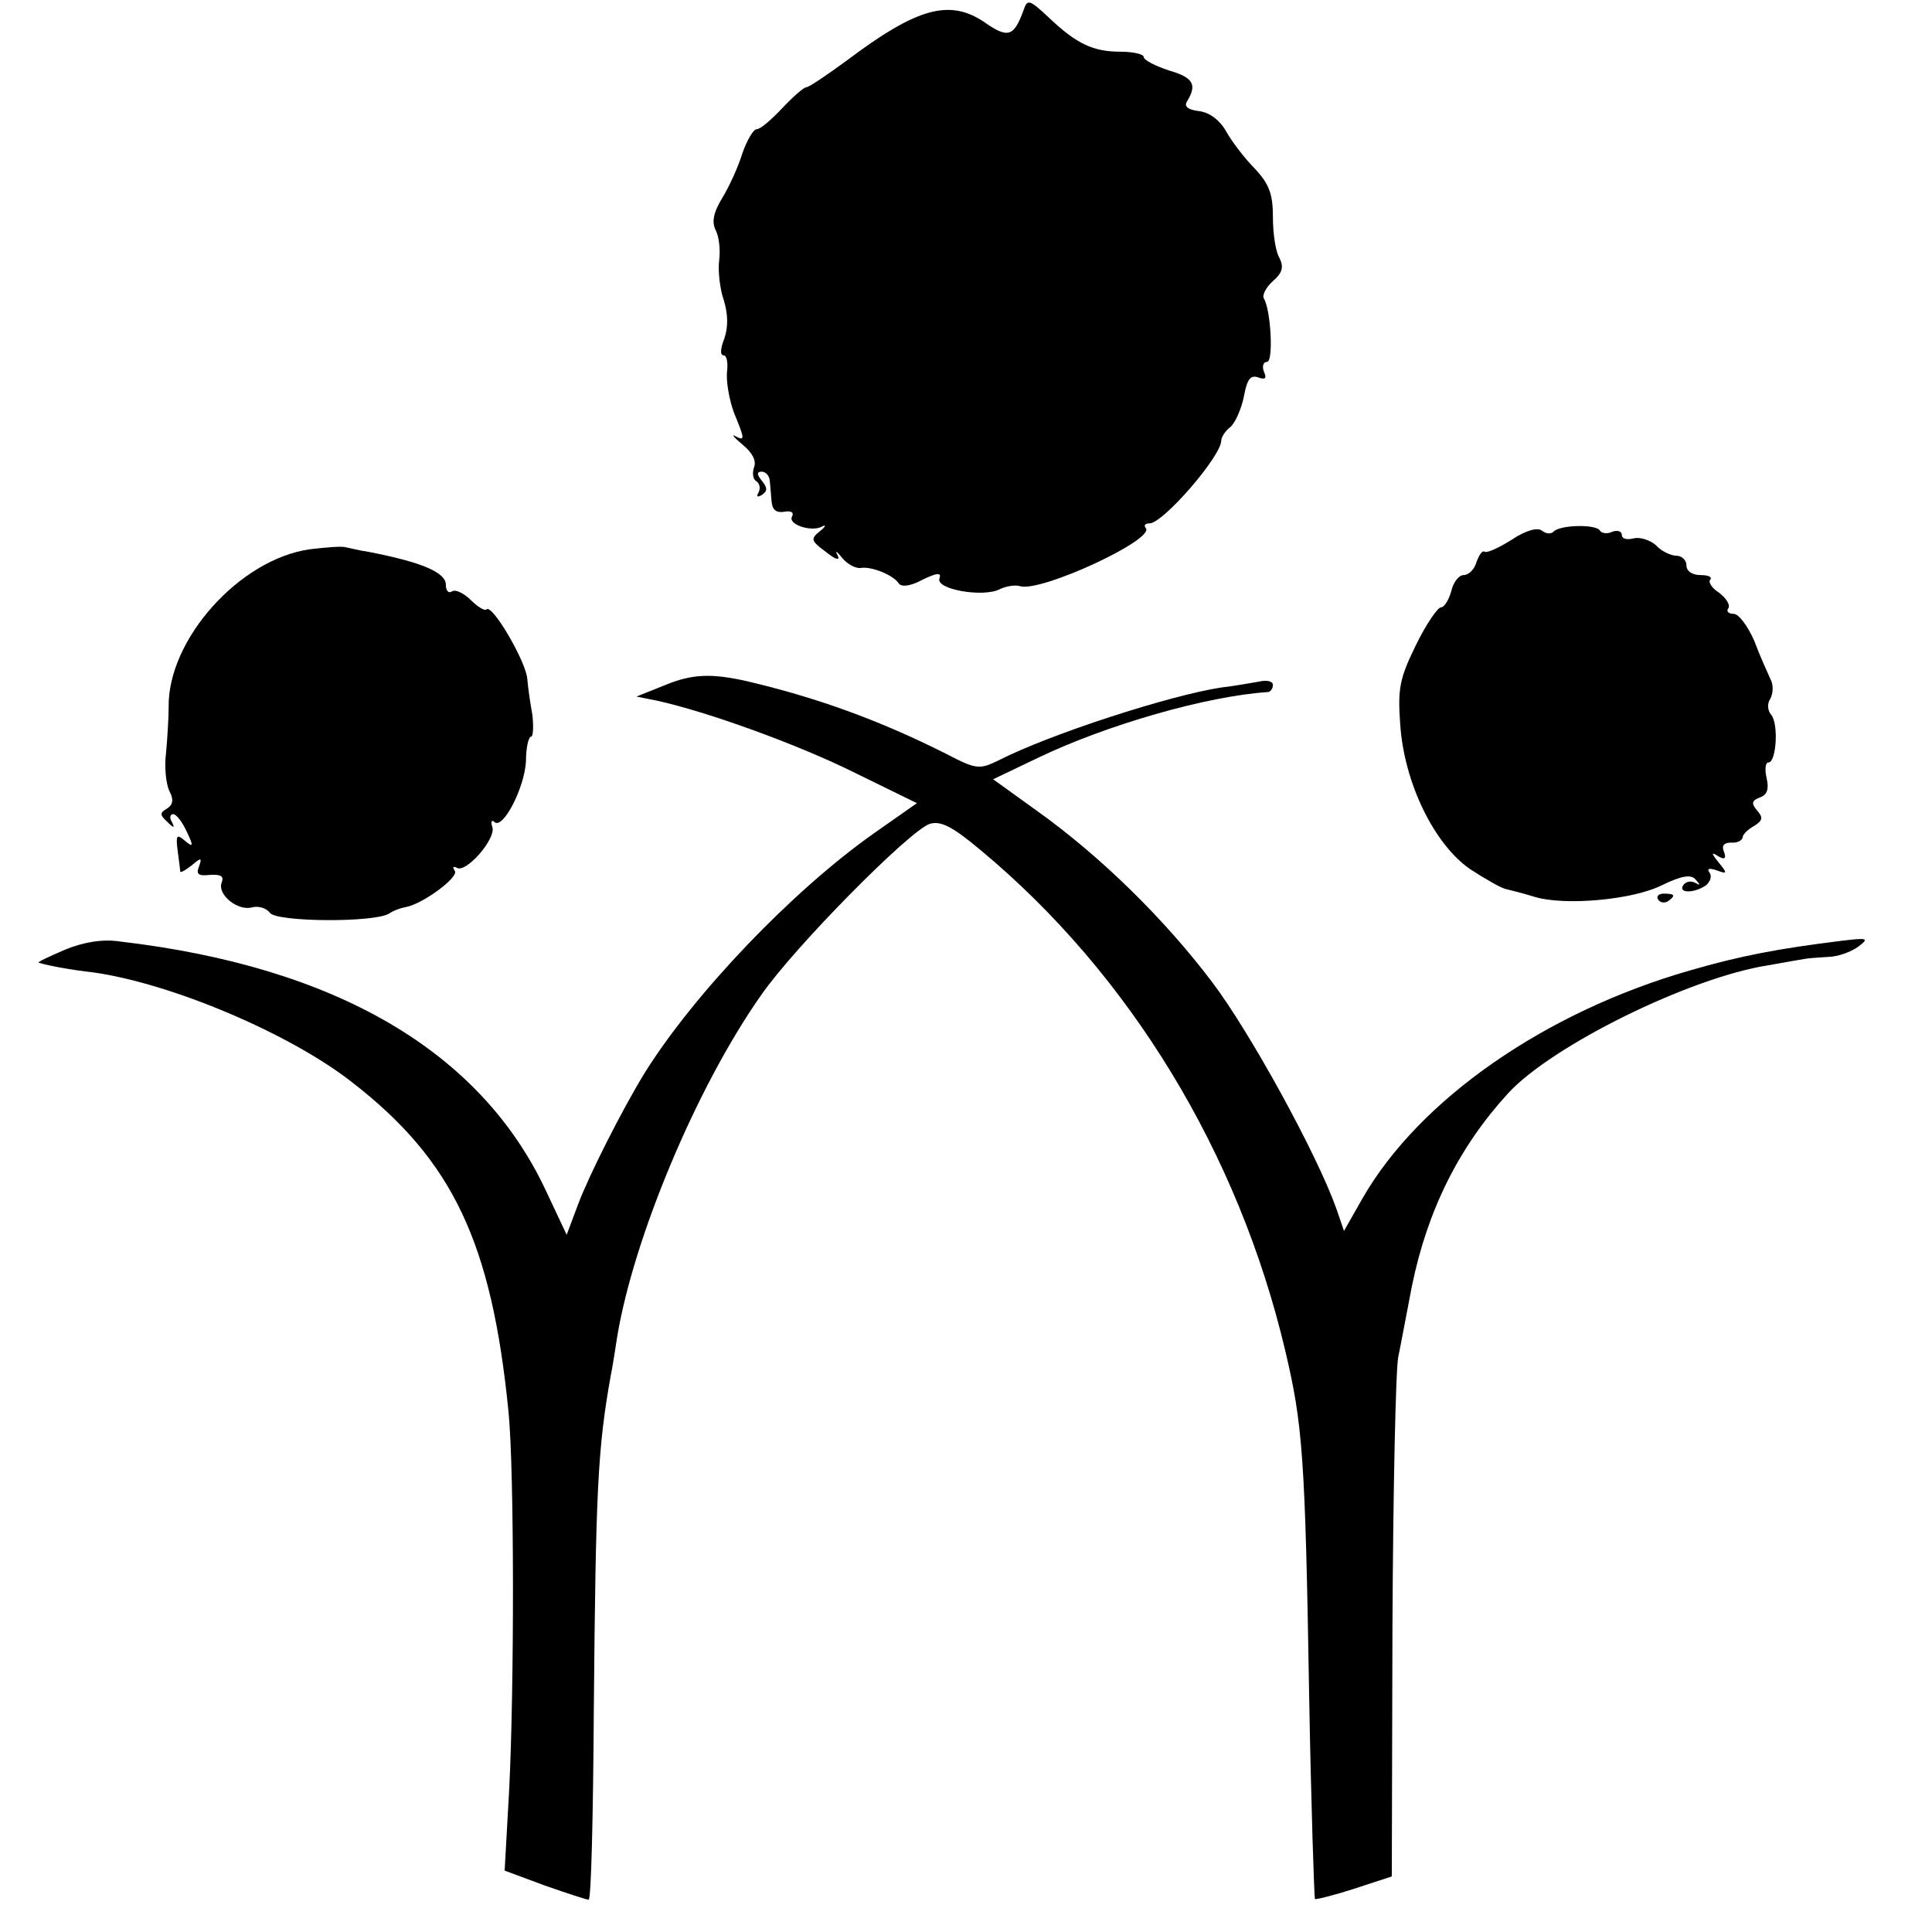 <?xml version="1.0" standalone="no"?>
<!DOCTYPE svg PUBLIC "-//W3C//DTD SVG 20010904//EN"
 "http://www.w3.org/TR/2001/REC-SVG-20010904/DTD/svg10.dtd">
<svg version="1.0" xmlns="http://www.w3.org/2000/svg"
 width="299pt" height="299pt" viewBox="0 0 299 299"
 preserveAspectRatio="xMidYMid meet">
<g transform="translate(0,299) scale(0.1,-0.1)"
fill="#000000" stroke="none">
<path d="M1584 2974 c-15 -41 -24 -44 -61 -18 -54 36 -104 22 -213 -60 -30
-22 -58 -41 -62 -41 -4 0 -21 -15 -37 -32 -17 -18 -34 -33 -40 -33 -5 0 -15
-17 -22 -37 -6 -20 -20 -51 -31 -69 -14 -23 -17 -38 -10 -51 5 -10 7 -31 5
-46 -2 -16 1 -44 7 -61 7 -23 7 -42 1 -60 -6 -15 -7 -26 -1 -26 5 0 7 -12 5
-27 -1 -16 4 -43 11 -62 17 -41 17 -44 2 -36 -7 4 -2 -2 11 -13 15 -12 22 -25
18 -35 -3 -9 -2 -19 4 -22 5 -4 6 -11 3 -17 -4 -7 -2 -8 5 -4 9 6 9 11 0 22
-8 10 -8 14 0 14 6 0 11 -6 12 -12 1 -7 2 -22 3 -33 1 -14 7 -19 20 -17 10 2
15 -1 12 -7 -8 -12 29 -25 46 -16 7 4 6 0 -3 -7 -15 -12 -14 -15 9 -32 16 -13
23 -14 18 -5 -4 8 -1 6 7 -4 8 -10 21 -17 29 -16 16 3 51 -11 59 -24 4 -6 19
-4 37 6 23 11 29 11 26 2 -7 -17 67 -30 93 -17 10 5 24 7 31 5 31 -11 212 73
195 90 -3 4 -1 7 6 7 21 0 111 104 111 128 0 5 6 15 14 21 8 7 17 28 21 47 5
27 10 34 22 30 11 -4 14 -2 9 9 -3 8 -1 15 5 15 10 0 6 80 -5 98 -3 5 3 17 14
27 15 13 17 22 10 36 -6 10 -10 38 -10 63 0 36 -6 51 -27 74 -16 16 -36 42
-45 58 -10 18 -26 30 -42 32 -17 2 -24 7 -19 15 16 26 10 37 -28 48 -21 7 -39
16 -39 21 0 4 -16 8 -36 8 -42 0 -68 12 -111 53 -30 28 -33 29 -39 11z"/>
<path d="M2340 2155 c-19 -12 -38 -21 -42 -19 -4 3 -9 -5 -13 -16 -3 -11 -12
-20 -20 -20 -7 0 -16 -11 -19 -25 -4 -14 -11 -25 -16 -25 -5 0 -23 -26 -39
-59 -25 -51 -28 -67 -24 -122 6 -90 52 -185 108 -224 23 -15 49 -30 56 -31 8
-2 28 -7 44 -12 46 -14 151 -5 197 18 31 15 45 17 52 9 8 -9 8 -10 -1 -5 -6 3
-14 2 -18 -4 -8 -12 15 -13 34 -1 7 5 11 14 7 20 -5 7 -1 8 11 4 16 -6 17 -5
3 12 -12 15 -12 17 -1 10 10 -6 13 -4 9 7 -4 9 0 14 11 14 9 -1 17 3 18 8 0 5
9 13 18 18 13 8 14 13 4 24 -9 11 -8 15 5 20 11 4 14 13 10 30 -3 13 -2 24 3
24 12 0 16 60 4 74 -6 7 -6 18 -1 25 4 8 5 21 0 30 -4 9 -16 35 -25 59 -10 23
-24 42 -32 42 -8 0 -12 4 -8 9 3 5 -4 16 -15 24 -11 7 -17 17 -13 20 3 4 -3 7
-15 7 -13 0 -22 6 -22 15 0 8 -7 15 -16 15 -8 0 -23 7 -31 16 -9 8 -24 13 -34
11 -11 -3 -19 -1 -19 5 0 6 -7 8 -15 5 -8 -4 -17 -2 -19 2 -6 10 -62 9 -72 -2
-4 -4 -12 -3 -18 2 -7 5 -25 0 -46 -14z"/>
<path d="M480 2140 c-109 -15 -221 -140 -219 -245 0 -16 -2 -48 -4 -70 -3 -22
0 -48 5 -59 7 -13 6 -21 -3 -27 -12 -7 -12 -10 0 -21 10 -10 12 -10 7 0 -4 6
-3 12 2 12 5 0 14 -12 21 -27 11 -23 10 -25 -3 -14 -13 11 -14 8 -11 -16 2
-15 4 -30 4 -32 1 -2 9 3 18 10 14 12 16 12 11 -2 -5 -12 -1 -15 17 -13 17 1
22 -2 18 -12 -7 -19 26 -45 48 -38 9 2 21 -1 27 -9 12 -14 160 -15 184 -1 7 5
19 9 25 10 26 4 83 46 77 56 -4 6 -3 8 3 5 14 -9 61 45 55 63 -3 8 -1 12 3 8
13 -13 47 53 49 94 0 21 4 38 8 38 3 0 4 15 2 33 -3 17 -7 43 -8 57 -3 28 -54
115 -63 107 -2 -3 -13 3 -24 14 -11 11 -24 17 -29 14 -6 -4 -10 1 -10 10 0 19
-37 35 -120 51 -14 2 -29 6 -35 7 -5 2 -30 0 -55 -3z"/>
<path d="M1030 1930 l-45 -18 30 -6 c79 -17 222 -69 308 -112 l96 -47 -67 -47
c-126 -89 -277 -247 -354 -370 -35 -57 -86 -158 -103 -203 l-18 -48 -32 68
c-101 216 -325 347 -660 386 -26 4 -56 -1 -85 -13 -25 -11 -43 -19 -40 -20 17
-5 50 -11 85 -15 120 -17 303 -94 400 -170 156 -121 216 -248 242 -510 9 -91
9 -426 1 -585 l-7 -125 62 -23 c34 -12 65 -22 68 -22 4 0 7 132 8 293 3 342 6
404 26 517 3 14 7 41 10 60 25 153 123 388 223 530 52 75 230 255 261 265 17
5 35 -4 79 -41 231 -192 399 -469 471 -774 27 -114 31 -164 37 -530 3 -173 8
-317 9 -319 2 -1 30 6 61 16 l58 19 1 385 c1 211 5 400 9 419 4 19 13 68 21
109 24 118 73 216 149 299 68 74 281 179 402 198 27 5 52 9 57 10 4 1 20 2 35
3 16 0 37 8 48 16 17 13 15 14 -26 9 -97 -12 -156 -23 -235 -46 -223 -64 -418
-199 -506 -352 l-29 -51 -12 35 c-30 84 -133 272 -192 350 -74 98 -173 195
-271 265 l-68 49 69 33 c106 51 262 96 357 102 4 1 7 6 7 11 0 6 -10 8 -22 5
-13 -2 -39 -7 -58 -9 -79 -12 -265 -72 -345 -113 -29 -14 -34 -14 -80 10 -105
53 -203 88 -310 113 -54 12 -84 11 -125 -6z"/>
<path d="M2566 1598 c3 -5 10 -6 15 -3 13 9 11 12 -6 12 -8 0 -12 -4 -9 -9z"/>
</g>
</svg>

